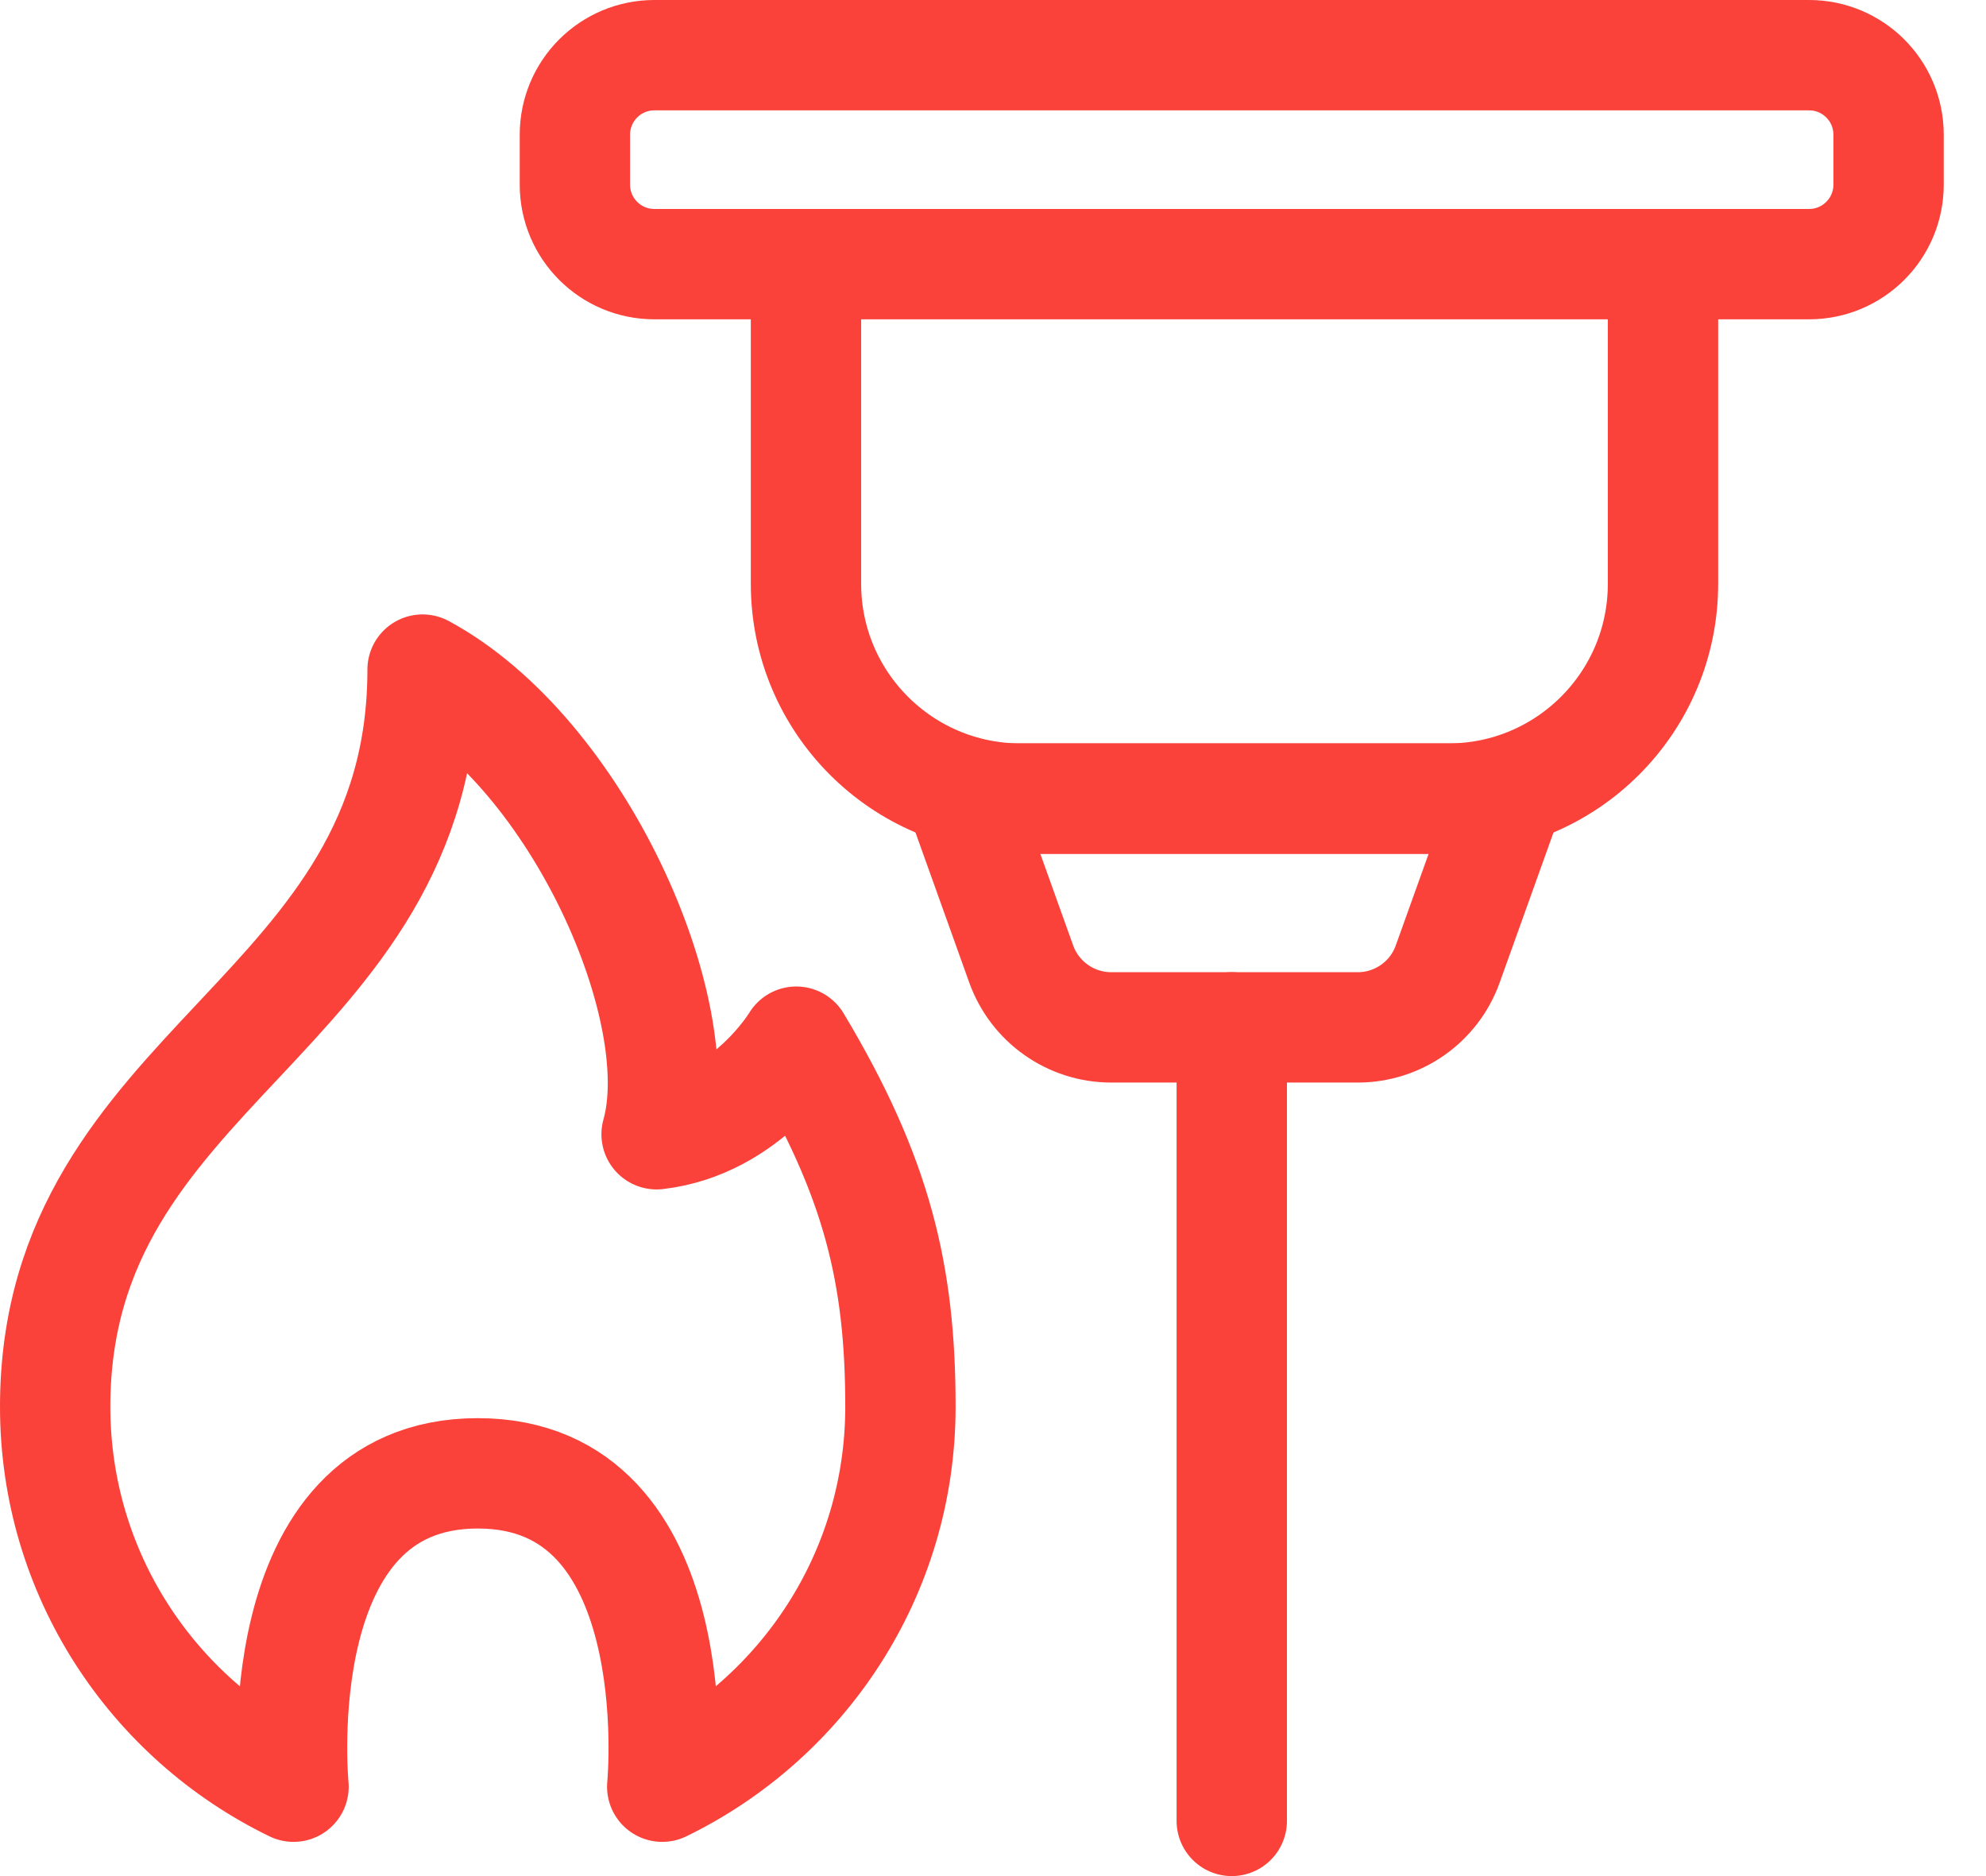 <?xml version="1.0" encoding="UTF-8"?> <svg xmlns="http://www.w3.org/2000/svg" xmlns:xlink="http://www.w3.org/1999/xlink" width="36px" height="34px" viewBox="0 0 36 34" version="1.1"><title>Group 11 2</title><g id="Landing-–-for-peep" stroke="none" stroke-width="1" fill="none" fill-rule="evenodd" stroke-linecap="round"><g id="MAIN-with-functions" transform="translate(-700, -805)" stroke="#FA423A" stroke-width="2"><g id="Group-28" transform="translate(303, 806)"><g id="Group-11" transform="translate(398, 0)"><path d="M13.61,3.787 L10.862,3.787 C10.066,3.787 9.421,3.142 9.421,2.346 L9.421,1.441 C9.421,0.645 10.066,0 10.862,0 L31.793,0 C32.589,0 33.234,0.645 33.234,1.441 L33.234,2.346 C33.234,3.142 32.589,3.787 31.793,3.787 L13.382,3.787" id="Stroke-1"></path><path d="M29.145,3.894 L29.145,9.58 C29.145,11.73 27.402,13.473 25.252,13.473 L17.503,13.473 C15.353,13.473 13.61,11.73 13.61,9.58 L13.61,3.894" id="Stroke-3"></path><path d="M23.612,17.619 L19.143,17.619 C18.411,17.619 17.759,17.159 17.511,16.47 L16.437,13.473 L26.318,13.473 L25.243,16.47 C24.997,17.159 24.344,17.619 23.612,17.619 Z" id="Stroke-5"></path><line x1="21.328" y1="17.619" x2="21.328" y2="32" id="Stroke-7"></line><path d="M13.434,17.878 C13.434,17.878 12.548,19.366 10.902,19.556 C11.535,17.308 9.477,12.654 6.66,11.135 C6.66,17.446 0,18.267 0,24.494 C0,27.526 1.765,30.139 4.321,31.38 C4.315,31.322 3.788,25.701 7.661,25.701 C11.527,25.701 11.012,31.304 11.004,31.38 C13.558,30.137 15.322,27.525 15.322,24.494 C15.322,22.1 14.902,20.326 13.434,17.878 Z" id="Stroke-9" stroke-linejoin="round"></path></g></g></g></g></svg> 